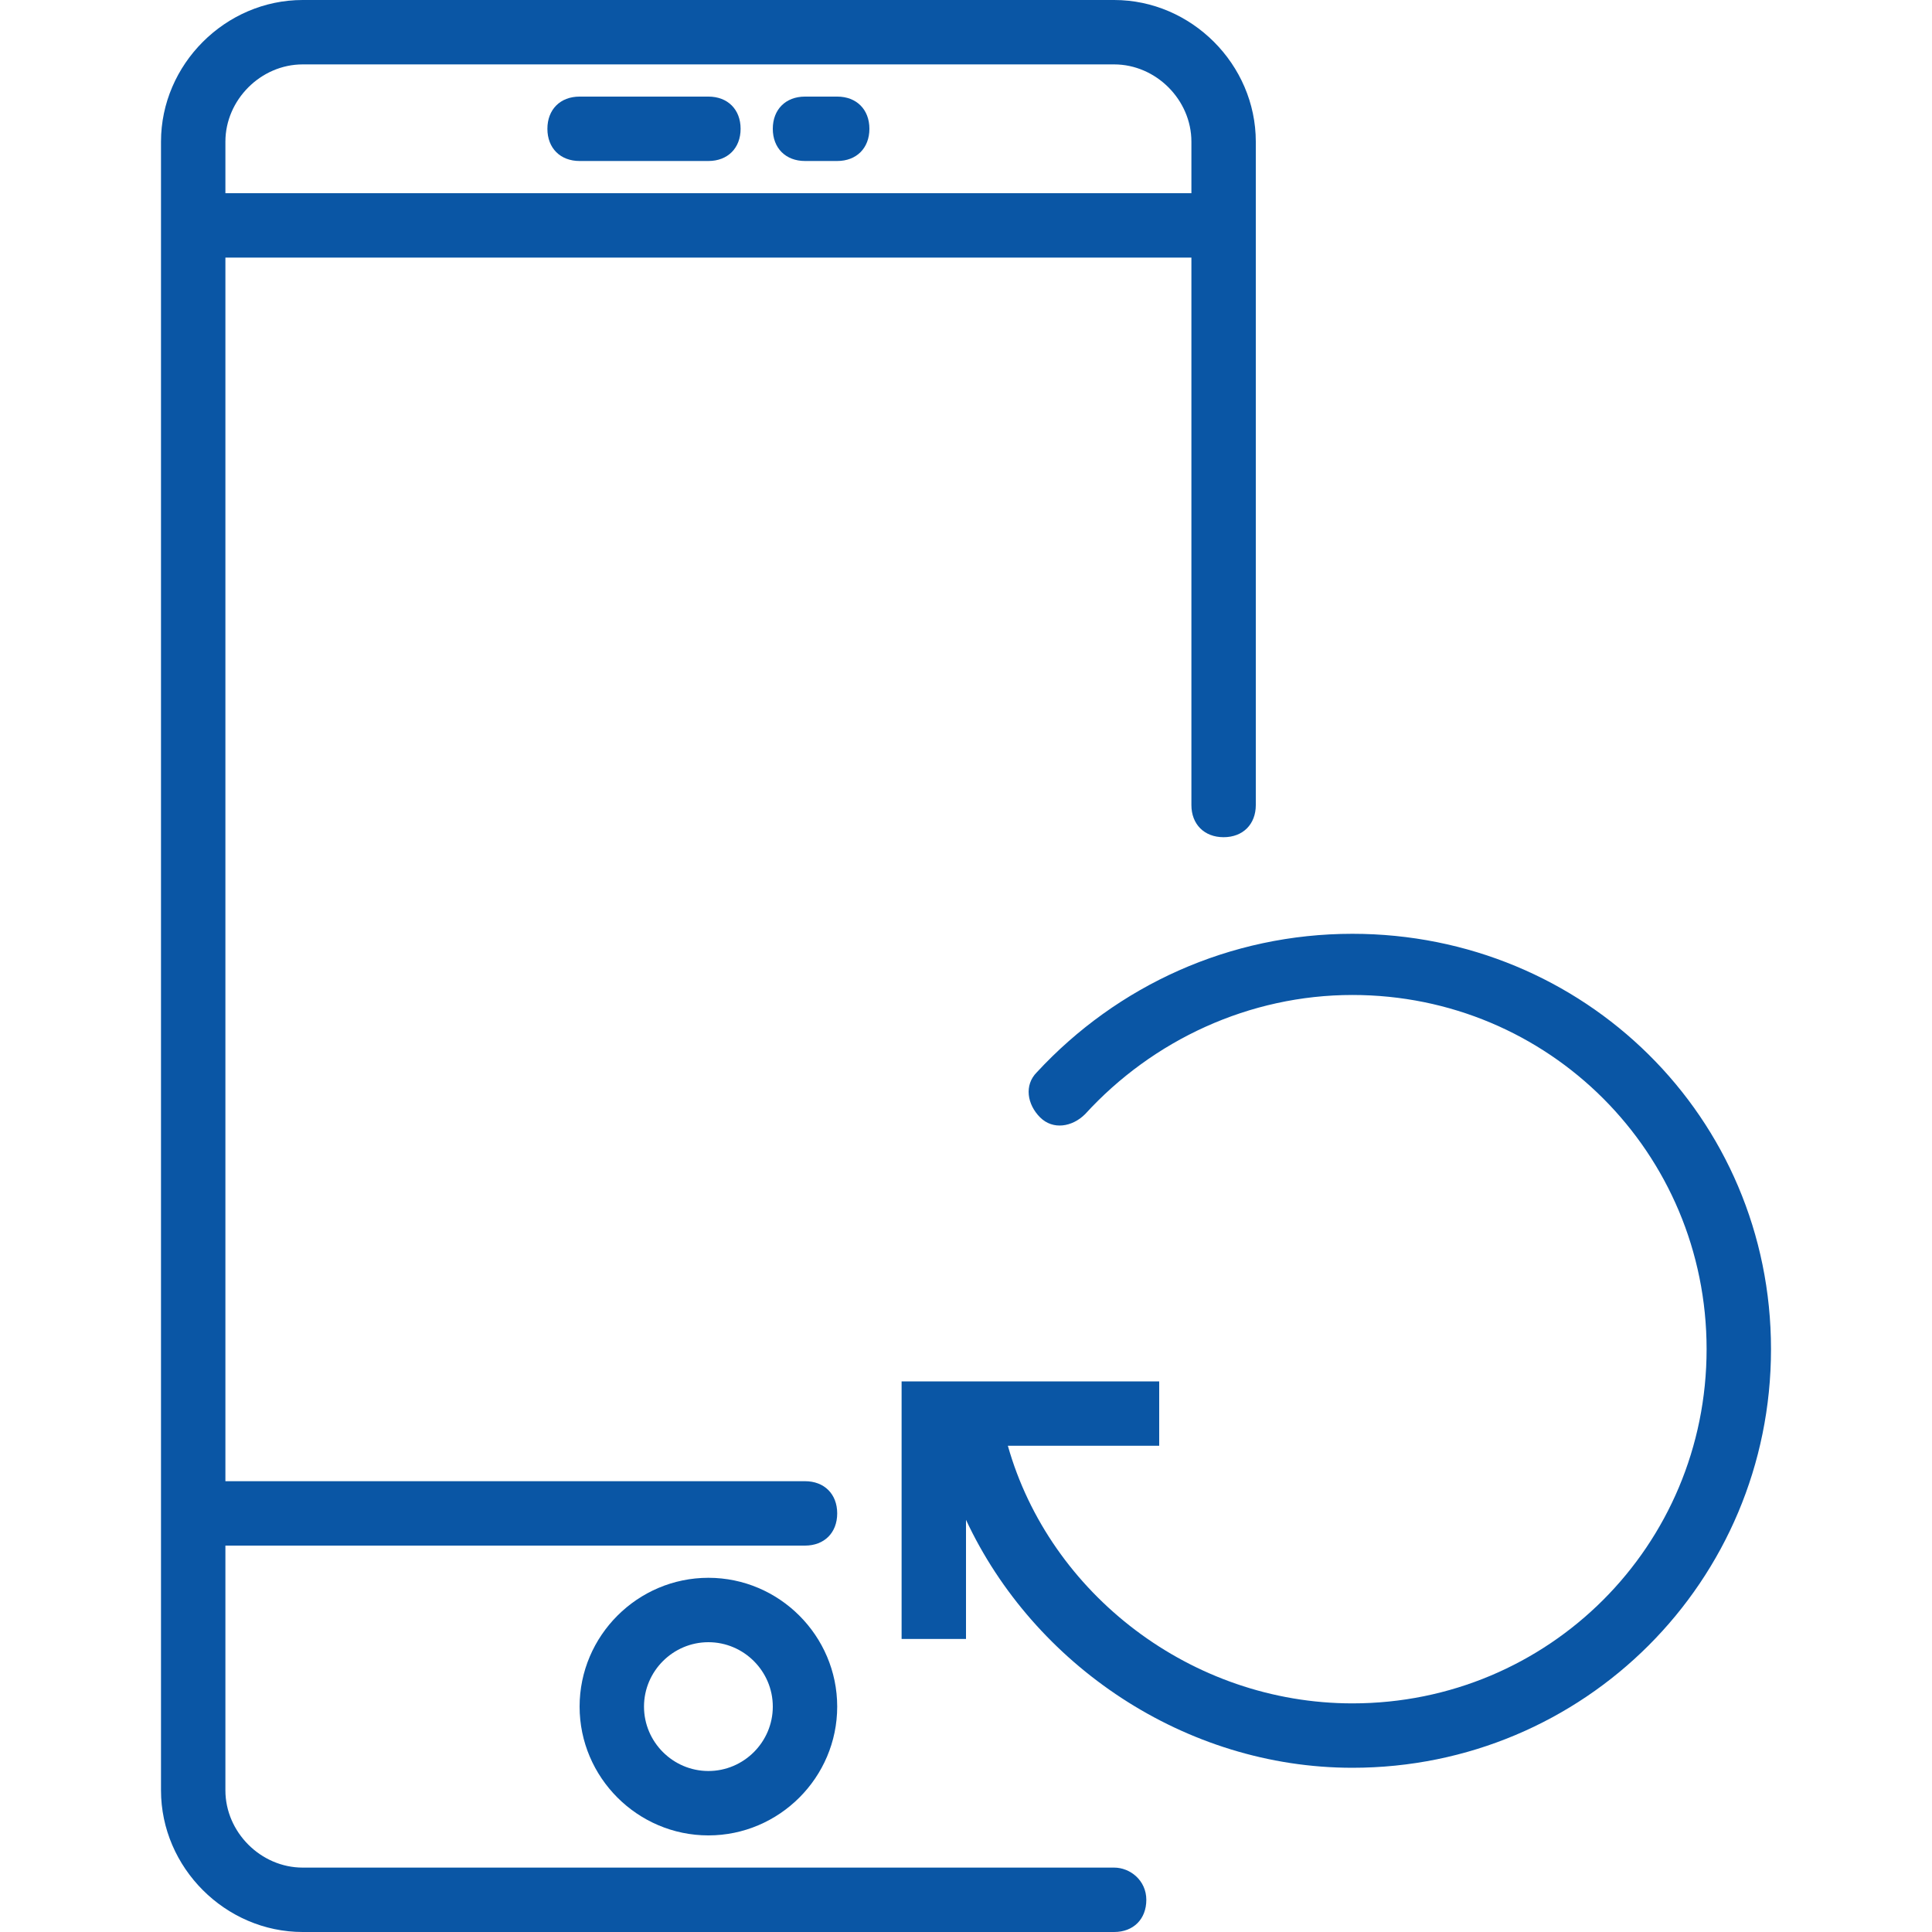 <?xml version="1.0" encoding="utf-8"?>
<!-- Generator: Adobe Illustrator 22.1.0, SVG Export Plug-In . SVG Version: 6.00 Build 0)  -->
<svg version="1.1" id="Capa_1" xmlns="http://www.w3.org/2000/svg" xmlns:xlink="http://www.w3.org/1999/xlink" x="0px" y="0px"
	 viewBox="0 0 60 60" style="enable-background:new 0 0 60 60;" xml:space="preserve">
<style type="text/css">
	.st0{fill:#0A56A5;}
</style>
<g>
	<path class="st0" d="M42,29c-3.8,0-7.3,1.6-9.8,4.3c-0.4,0.4-0.3,1,0.1,1.4c0.4,0.4,1,0.3,1.4-0.1c2.1-2.3,5.1-3.7,8.3-3.7
		c6.1,0,11,4.9,11,11s-4.9,11-11,11c-5,0-9.4-3.4-10.7-8H36v-2h-8v8h2v-3.7c2.1,4.5,6.8,7.7,12,7.7c7.2,0,13-5.8,13-13
		S49.2,29,42,29z"/>
	<path class="st0" d="M22,49c-2.2,0-4,1.8-4,4s1.8,4,4,4s4-1.8,4-4S24.2,49,22,49z M22,55c-1.1,0-2-0.9-2-2s0.9-2,2-2s2,0.9,2,2
		S23.1,55,22,55z"/>
	<path class="st0" d="M34.6,58H9.4C8.1,58,7,56.9,7,55.6V48h18c0.6,0,1-0.4,1-1s-0.4-1-1-1H7V8h30v17c0,0.6,0.4,1,1,1s1-0.4,1-1V4.4
		C39,2,37,0,34.6,0H9.4C7,0,5,2,5,4.4v51.2C5,58,7,60,9.4,60h25.2c0.6,0,1-0.4,1-1S35.1,58,34.6,58z M9.4,2h25.2
		C35.9,2,37,3.1,37,4.4V6H7V4.4C7,3.1,8.1,2,9.4,2z"/>
	<path class="st0" d="M18,5h4c0.6,0,1-0.4,1-1s-0.4-1-1-1h-4c-0.6,0-1,0.4-1,1S17.4,5,18,5z"/>
	<path class="st0" d="M25,5h1c0.6,0,1-0.4,1-1s-0.4-1-1-1h-1c-0.6,0-1,0.4-1,1S24.4,5,25,5z"/>
</g>
</svg>
